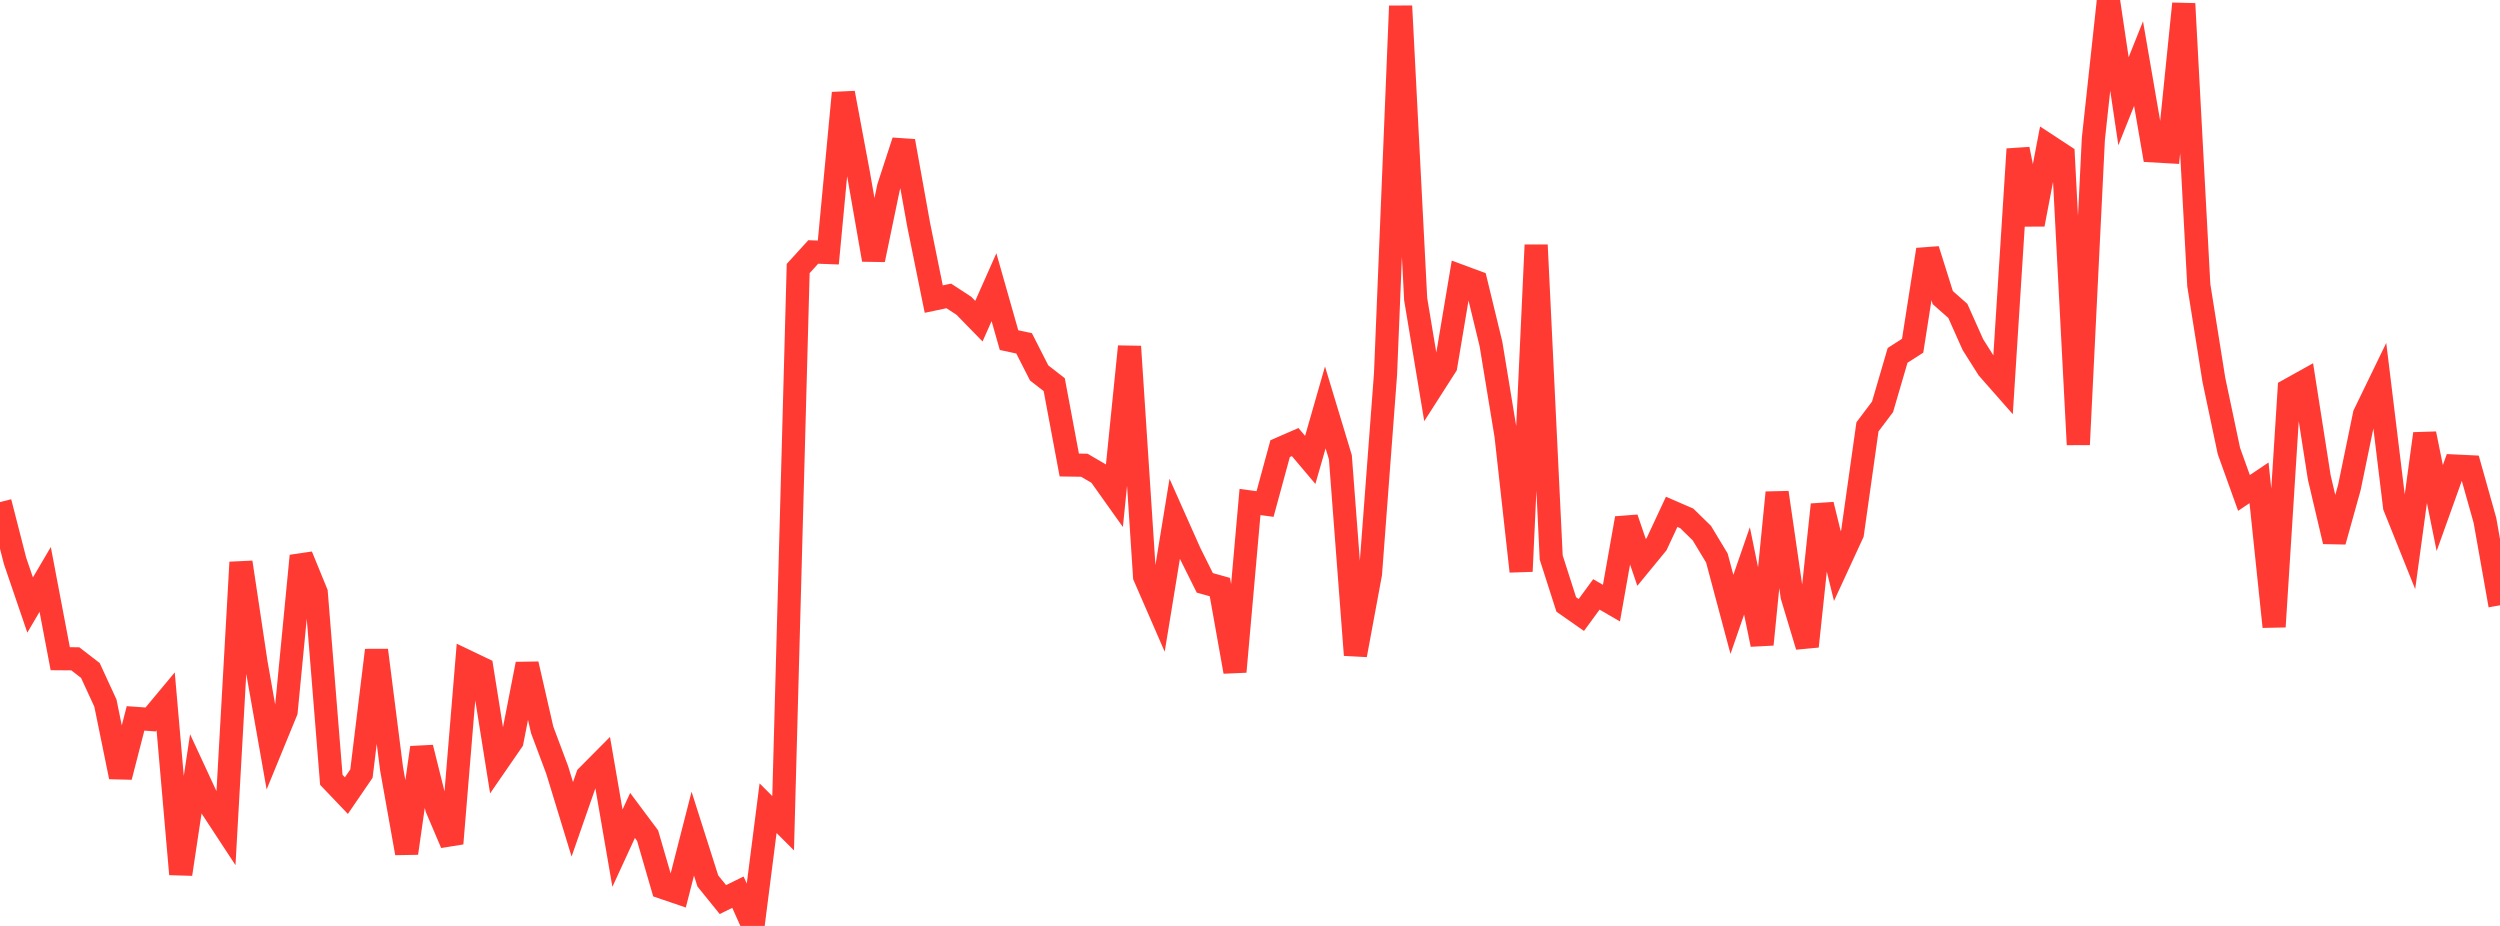 <?xml version="1.0" standalone="no"?>
<!DOCTYPE svg PUBLIC "-//W3C//DTD SVG 1.1//EN" "http://www.w3.org/Graphics/SVG/1.1/DTD/svg11.dtd">

<svg width="135" height="50" viewBox="0 0 135 50" preserveAspectRatio="none" 
  xmlns="http://www.w3.org/2000/svg"
  xmlns:xlink="http://www.w3.org/1999/xlink">


<polyline points="0.0, 27.113 0.813, 30.288 1.627, 32.672 2.44, 31.289 3.253, 35.57 4.066, 35.576 4.88, 36.204 5.693, 37.97 6.506, 41.953 7.319, 38.793 8.133, 38.851 8.946, 37.875 9.759, 47.204 10.572, 41.797 11.386, 43.553 12.199, 44.792 13.012, 30.365 13.825, 35.78 14.639, 40.397 15.452, 38.415 16.265, 30.018 17.078, 32.005 17.892, 42.111 18.705, 42.963 19.518, 41.774 20.331, 35.113 21.145, 41.517 21.958, 46.071 22.771, 40.371 23.584, 43.638 24.398, 45.548 25.211, 35.715 26.024, 36.104 26.837, 41.203 27.651, 40.023 28.464, 35.858 29.277, 39.413 30.09, 41.583 30.904, 44.245 31.717, 41.912 32.53, 41.093 33.343, 45.801 34.157, 44.034 34.97, 45.123 35.783, 47.92 36.596, 48.197 37.41, 45.017 38.223, 47.571 39.036, 48.577 39.849, 48.177 40.663, 50.0 41.476, 43.643 42.289, 44.454 43.102, 14.5 43.916, 13.606 44.729, 13.636 45.542, 5.02 46.355, 9.368 47.169, 14.026 47.982, 10.11 48.795, 7.62 49.608, 12.14 50.422, 16.151 51.235, 15.98 52.048, 16.51 52.861, 17.343 53.675, 15.508 54.488, 18.367 55.301, 18.541 56.114, 20.138 56.928, 20.771 57.741, 25.111 58.554, 25.123 59.367, 25.597 60.181, 26.741 60.994, 18.713 61.807, 31.128 62.62, 32.997 63.434, 28.017 64.247, 29.843 65.06, 31.475 65.873, 31.702 66.687, 36.272 67.5, 27.107 68.313, 27.217 69.127, 24.226 69.94, 23.872 70.753, 24.835 71.566, 22 72.38, 24.691 73.193, 35.371 74.006, 30.983 74.819, 20.195 75.633, 0.326 76.446, 16.151 77.259, 21.037 78.072, 19.767 78.886, 14.92 79.699, 15.222 80.512, 18.574 81.325, 23.518 82.139, 30.852 82.952, 13.231 83.765, 30.103 84.578, 32.64 85.392, 33.209 86.205, 32.098 87.018, 32.569 87.831, 27.987 88.645, 30.371 89.458, 29.38 90.271, 27.639 91.084, 27.991 91.898, 28.786 92.711, 30.132 93.524, 33.177 94.337, 30.828 95.151, 34.801 95.964, 26.599 96.777, 32.202 97.59, 34.903 98.404, 27.251 99.217, 30.568 100.03, 28.807 100.843, 23.051 101.657, 21.97 102.47, 19.191 103.283, 18.669 104.096, 13.48 104.91, 16.07 105.723, 16.789 106.536, 18.609 107.349, 19.896 108.163, 20.821 108.976, 8.053 109.789, 12.118 110.602, 7.865 111.416, 8.398 112.229, 24.007 113.042, 7.493 113.855, 0.0 114.669, 5.467 115.482, 3.435 116.295, 8.148 117.108, 8.194 117.922, 0.201 118.735, 15.401 119.548, 20.505 120.361, 24.353 121.175, 26.619 121.988, 26.072 122.801, 33.843 123.614, 21.05 124.428, 20.597 125.241, 25.785 126.054, 29.238 126.867, 26.321 127.681, 22.376 128.494, 20.7 129.307, 27.362 130.12, 29.387 130.934, 23.421 131.747, 27.435 132.56, 25.166 133.373, 25.205 134.187, 28.102 135.0, 32.686" fill="none" stroke="#ff3a33" stroke-width="1.25"/>

</svg>
